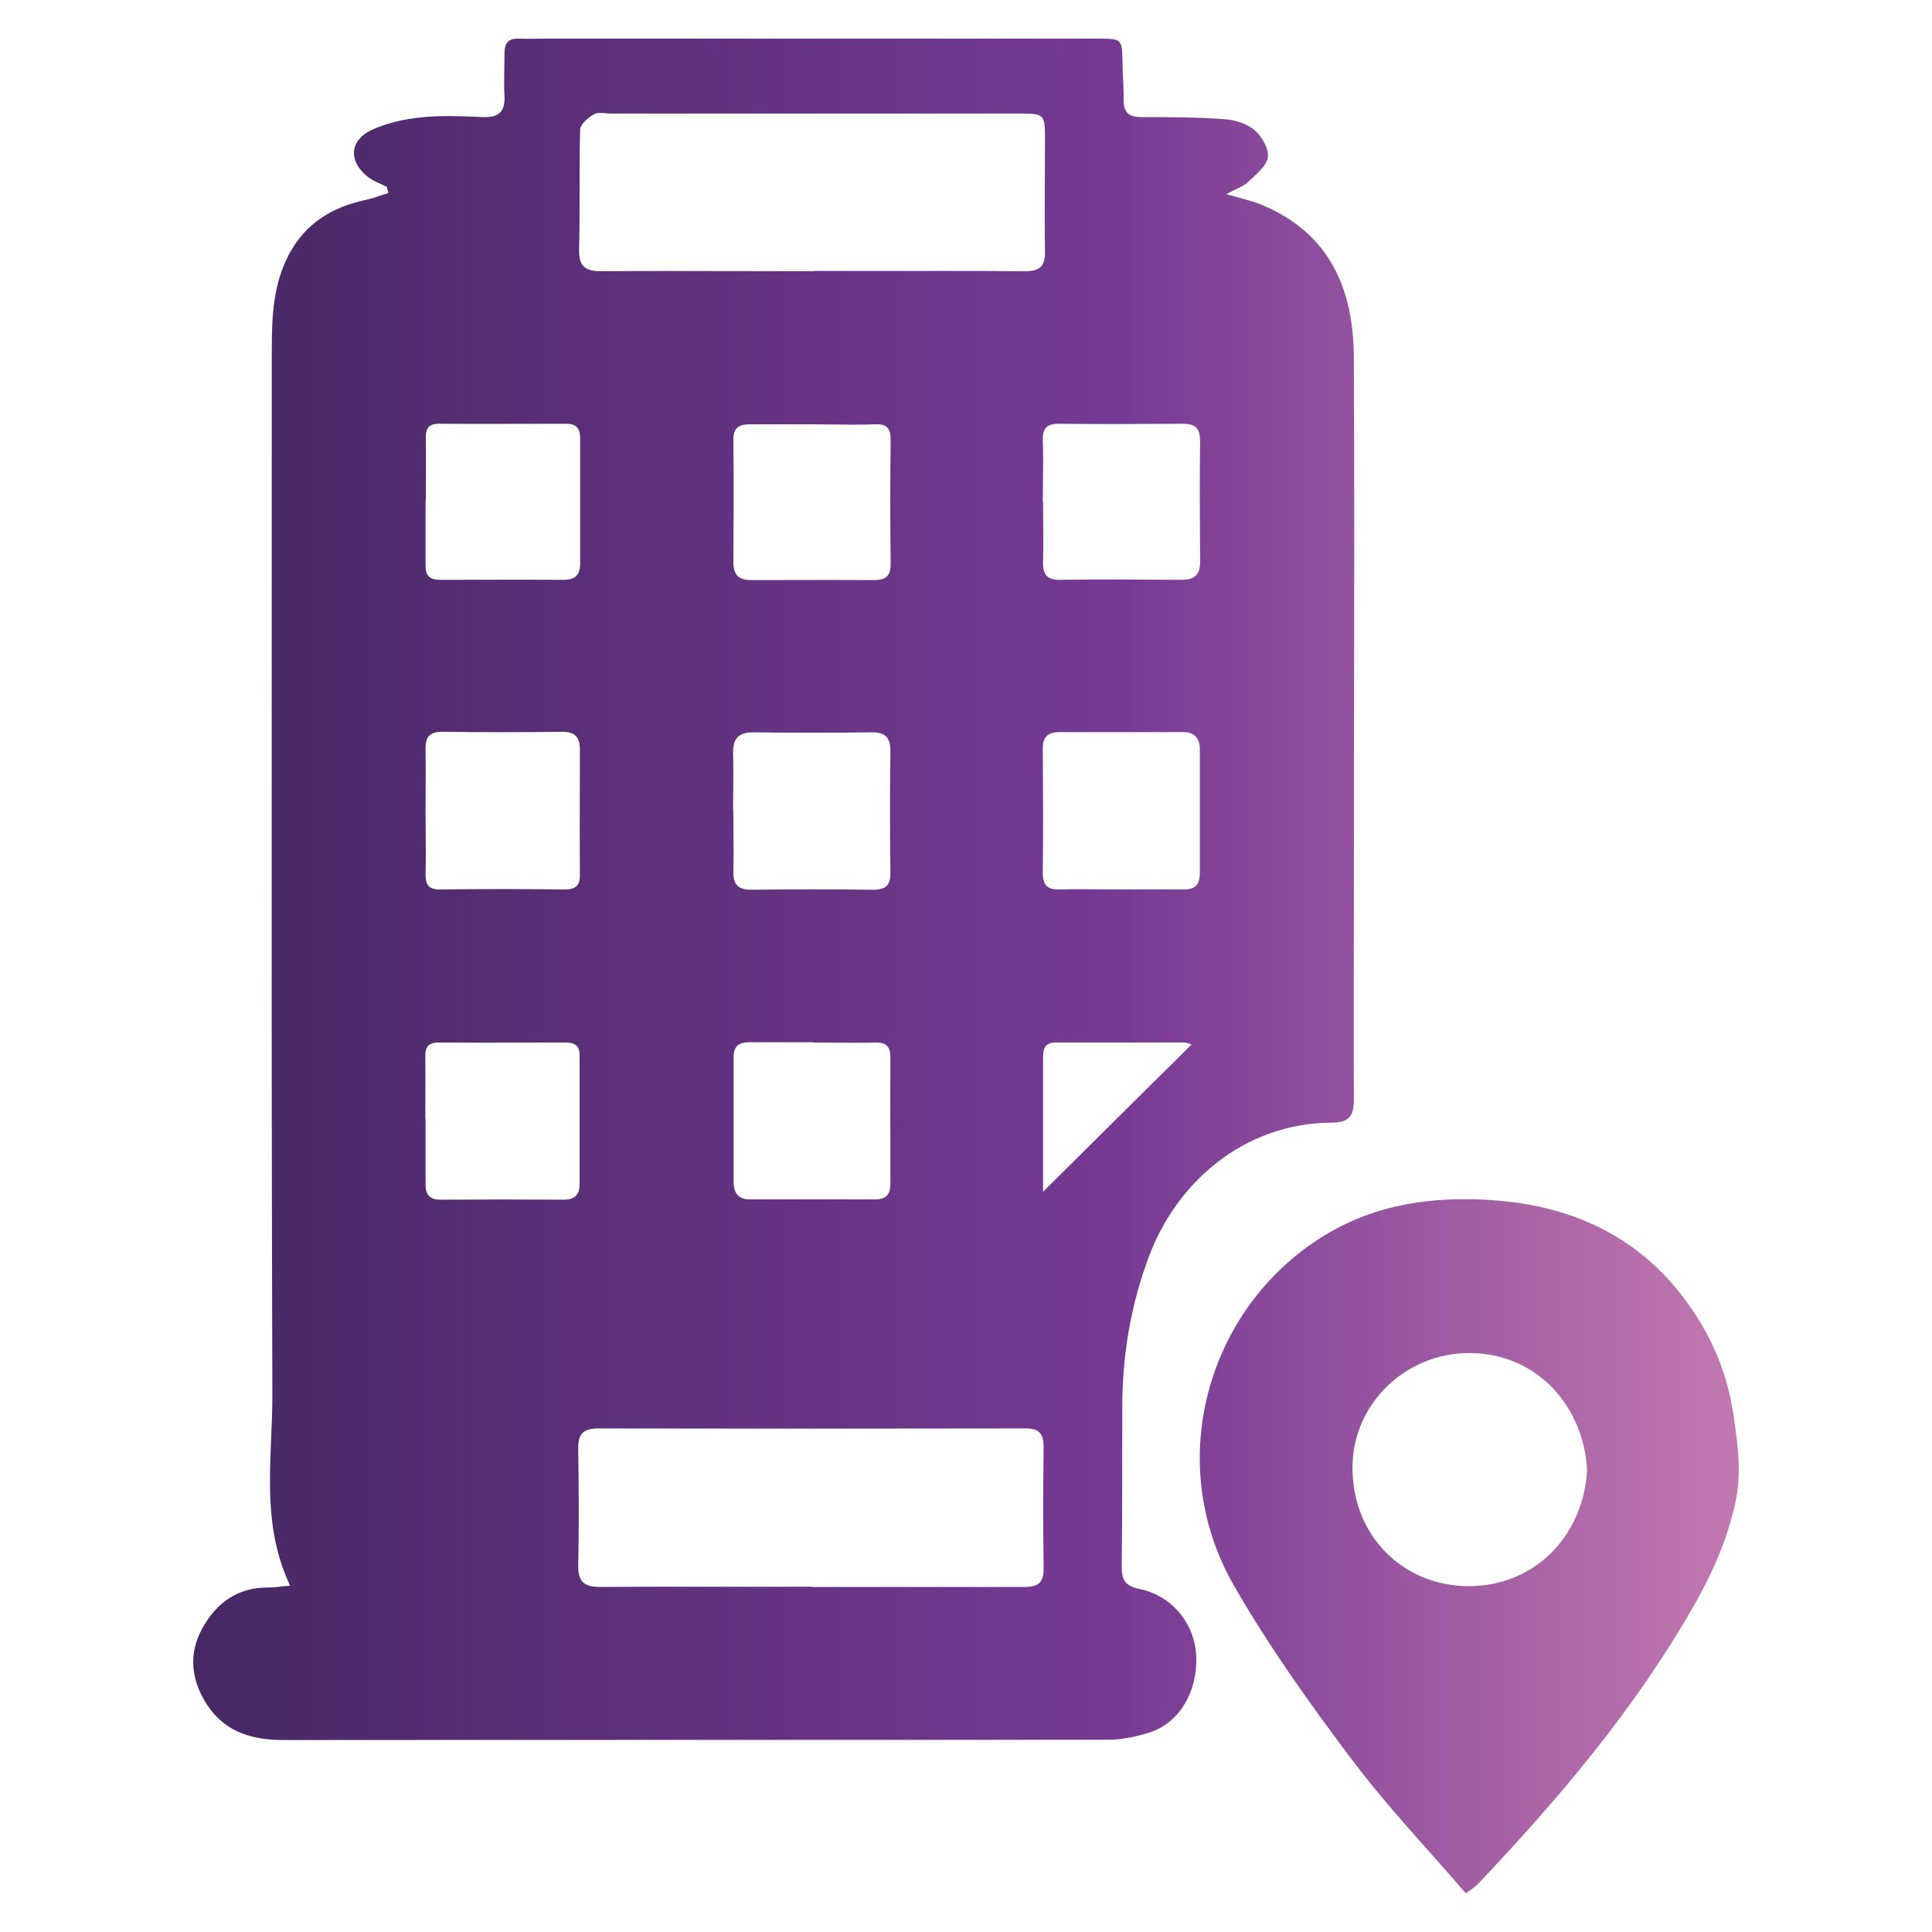 <svg xmlns="http://www.w3.org/2000/svg" width="100" height="100" viewBox="0 0 100 100" fill="none"><path fill-rule="evenodd" clip-rule="evenodd" d="M19.741 9.539C19.844 9.585 19.948 9.632 20.048 9.682L20.02 9.711L20.105 9.993C19.952 10.037 19.802 10.087 19.653 10.136C19.413 10.216 19.175 10.295 18.931 10.347C17.193 10.715 15.821 11.55 14.959 13.162C14.153 14.69 14.069 16.317 14.069 17.986C14.069 22.503 14.067 27.019 14.065 31.534C14.06 45.079 14.054 58.62 14.097 72.168C14.1 72.922 14.068 73.681 14.036 74.444C13.928 76.984 13.819 79.557 15.016 82.071C14.86 82.085 14.719 82.101 14.587 82.115C14.323 82.145 14.097 82.17 13.871 82.17C12.302 82.156 11.199 82.976 10.492 84.249C9.729 85.593 9.884 86.98 10.746 88.281C11.694 89.682 13.093 90.064 14.676 90.064C21.795 90.057 28.91 90.057 36.023 90.057C43.134 90.057 50.244 90.057 57.353 90.049C58.046 90.049 58.767 89.894 59.431 89.696C61.015 89.215 61.962 87.617 61.919 85.82C61.877 83.896 60.492 82.552 59.022 82.255C58.272 82.099 58.06 81.83 58.06 81.109C58.089 78.421 58.089 75.719 58.089 73.017C58.074 70.272 58.498 67.613 59.474 65.024C60.873 61.275 64.308 58.135 68.945 58.106C69.793 58.106 70.076 57.781 70.076 56.946C70.067 54.74 70.07 52.527 70.073 50.313C70.074 49.204 70.076 48.096 70.076 46.987C70.076 43.829 70.081 40.669 70.085 37.508C70.095 31.183 70.104 24.853 70.076 18.524C70.062 14.987 68.846 12.087 65.34 10.616C65.005 10.472 64.643 10.374 64.189 10.25C63.974 10.192 63.738 10.127 63.474 10.05C63.654 9.953 63.814 9.876 63.956 9.807C64.227 9.676 64.433 9.576 64.591 9.428C64.661 9.36 64.735 9.292 64.811 9.222C65.166 8.895 65.553 8.539 65.623 8.154C65.694 7.73 65.326 7.079 64.959 6.754C64.577 6.414 63.969 6.216 63.432 6.174C61.976 6.061 60.534 6.061 59.078 6.061C58.442 6.061 58.159 5.834 58.159 5.184C58.167 4.829 58.149 4.474 58.132 4.119C58.117 3.823 58.103 3.527 58.103 3.231C58.089 2.622 58.082 2.314 57.923 2.159C57.762 2.001 57.444 2.001 56.802 2.001H28.445C28.265 2.001 28.087 2.002 27.91 2.004C27.556 2.007 27.205 2.01 26.848 2.001C26.311 1.986 26.113 2.227 26.113 2.75C26.113 2.995 26.108 3.241 26.103 3.488C26.094 3.983 26.084 4.48 26.113 4.971C26.155 5.806 25.787 6.089 24.996 6.061C24.917 6.058 24.838 6.054 24.759 6.051C23.776 6.011 22.782 5.97 21.801 6.075C20.939 6.16 20.048 6.358 19.271 6.711C18.083 7.249 18.012 8.352 19.044 9.159C19.253 9.318 19.497 9.428 19.741 9.539ZM44.863 14.024C43.952 14.024 43.041 14.025 42.129 14.025L42.143 14.039C40.923 14.039 39.703 14.036 38.481 14.033C36.033 14.027 33.582 14.021 31.131 14.039C30.297 14.039 29.957 13.799 29.972 12.922C30 11.889 30 10.853 30 9.817C30 8.78 30 7.744 30.028 6.711C30.042 6.428 30.438 6.089 30.735 5.919C30.895 5.819 31.12 5.84 31.343 5.86C31.434 5.868 31.525 5.877 31.611 5.877H52.844C54.032 5.877 54.088 5.933 54.088 7.136C54.088 7.786 54.085 8.438 54.082 9.09C54.075 10.396 54.069 11.705 54.088 13.007C54.102 13.757 53.848 14.039 53.056 14.039C50.321 14.018 47.594 14.021 44.863 14.024ZM52.999 82.142H41.987L42.002 82.127C40.438 82.133 38.878 82.132 37.318 82.13C35.238 82.128 33.158 82.125 31.074 82.142C30.24 82.142 29.915 81.887 29.929 81.024C29.972 79.015 29.957 76.992 29.929 74.983C29.915 74.219 30.198 73.936 30.961 73.936C38.34 73.951 45.705 73.951 53.084 73.936C53.805 73.922 54.017 74.234 54.017 74.884C53.989 76.992 53.989 79.086 54.017 81.194C54.017 81.958 53.706 82.142 52.999 82.142ZM37.965 43.014C37.962 42.668 37.959 42.323 37.959 41.979L37.944 41.993C37.944 41.658 37.948 41.324 37.951 40.989C37.957 40.319 37.963 39.65 37.944 38.98C37.93 38.244 38.213 37.905 38.99 37.905C41.026 37.933 43.076 37.933 45.112 37.905C45.861 37.891 46.087 38.202 46.087 38.909C46.059 40.975 46.059 43.054 46.087 45.12C46.101 45.799 45.889 46.053 45.182 46.053C43.076 46.025 40.984 46.025 38.877 46.053C38.171 46.053 37.944 45.756 37.959 45.091C37.977 44.402 37.971 43.707 37.965 43.014ZM59.066 46.036C58.702 46.038 58.338 46.039 57.975 46.039C57.626 46.039 57.278 46.036 56.931 46.033C56.239 46.027 55.552 46.02 54.865 46.039C54.229 46.053 53.975 45.855 53.975 45.176C54.003 43.045 53.989 40.928 53.975 38.796L53.975 38.782C53.961 38.145 54.229 37.891 54.865 37.891C56.269 37.9 57.666 37.897 59.066 37.894C59.767 37.892 60.468 37.891 61.17 37.891C61.806 37.877 62.103 38.174 62.103 38.796V45.19C62.103 45.799 61.863 46.039 61.255 46.039C60.529 46.03 59.797 46.033 59.066 46.036ZM38.807 53.947H42.086V53.961C42.439 53.961 42.794 53.965 43.149 53.968C43.86 53.974 44.574 53.98 45.281 53.961C45.818 53.947 46.087 54.117 46.087 54.711C46.078 56.163 46.081 57.621 46.084 59.081C46.085 59.812 46.087 60.544 46.087 61.275C46.087 61.827 45.861 62.081 45.295 62.081H38.821C38.227 62.081 37.973 61.756 37.973 61.19V54.711C37.973 54.117 38.27 53.947 38.807 53.947ZM38.807 21.962H42.086H42.1C42.453 21.962 42.808 21.966 43.163 21.971C43.874 21.98 44.588 21.99 45.295 21.962C45.931 21.933 46.101 22.188 46.101 22.796C46.073 24.932 46.073 27.054 46.101 29.191C46.101 29.813 45.847 30.025 45.253 30.025C43.83 30.016 42.414 30.019 40.996 30.022C40.286 30.024 39.575 30.025 38.863 30.025C38.227 30.025 37.959 29.742 37.959 29.106L37.959 29.091C37.973 26.988 37.987 24.899 37.959 22.796C37.944 22.174 38.213 21.962 38.807 21.962ZM53.995 26.972C53.992 26.626 53.989 26.28 53.989 25.937H53.975C53.975 25.587 53.98 25.238 53.984 24.891C53.994 24.199 54.003 23.512 53.975 22.825C53.961 22.188 54.145 21.933 54.823 21.933C56.953 21.962 59.069 21.948 61.199 21.933L61.213 21.933C61.835 21.933 62.117 22.131 62.117 22.81C62.089 24.885 62.103 26.946 62.117 29.021L62.117 29.035C62.132 29.714 61.863 30.011 61.184 30.011L61.171 30.011C59.069 29.997 56.981 29.983 54.88 30.011C54.173 30.025 53.961 29.714 53.989 29.049C54.008 28.36 54.002 27.665 53.995 26.972ZM22.033 43.056C22.03 42.701 22.027 42.346 22.027 41.993V41.979C22.027 41.626 22.029 41.271 22.03 40.916C22.033 40.204 22.037 39.49 22.027 38.782C22.013 38.174 22.211 37.877 22.89 37.877C24.968 37.905 27.031 37.905 29.109 37.877C29.76 37.877 30.014 38.16 30.014 38.782C30.014 39.504 30.012 40.225 30.011 40.946C30.008 42.389 30.005 43.832 30.014 45.275C30.028 45.87 29.76 46.039 29.208 46.039C27.088 46.011 24.953 46.011 22.819 46.039C22.154 46.053 22.013 45.77 22.027 45.19C22.046 44.483 22.04 43.768 22.033 43.056ZM22.027 29.275V25.909L22.041 25.894C22.041 25.541 22.043 25.186 22.044 24.831C22.048 24.119 22.051 23.405 22.041 22.697C22.027 22.188 22.169 21.933 22.734 21.933C24.185 21.943 25.642 21.94 27.101 21.936C27.831 21.935 28.562 21.933 29.293 21.933C29.83 21.933 30.028 22.16 30.028 22.683V29.162C30.028 29.77 29.774 30.011 29.166 30.011C27.744 30.002 26.327 30.005 24.909 30.008C24.199 30.009 23.488 30.011 22.776 30.011C22.239 30.011 22.027 29.799 22.027 29.275ZM22.027 61.289V57.908L22.013 57.922C22.013 57.569 22.015 57.215 22.016 56.859C22.019 56.147 22.022 55.433 22.013 54.725C21.999 54.23 22.14 53.961 22.706 53.961C24.166 53.971 25.627 53.968 27.088 53.965C27.818 53.963 28.549 53.961 29.279 53.961C29.76 53.961 30 54.131 30 54.626V61.289C30 61.813 29.774 62.096 29.194 62.096C27.06 62.081 24.939 62.081 22.805 62.096C22.225 62.096 22.027 61.827 22.027 61.289ZM61.526 54.212C59.034 56.678 56.566 59.121 53.989 61.685V59.747V54.782C53.989 54.315 54.046 53.961 54.639 53.961H61.297C61.392 53.961 61.48 53.993 61.562 54.023C61.603 54.037 61.642 54.051 61.679 54.06L61.526 54.212ZM74.02 95.891C74.639 96.59 75.26 97.289 75.872 98L75.886 97.986C75.931 97.954 75.973 97.924 76.013 97.896C76.234 97.738 76.374 97.639 76.494 97.519C80.692 93.091 84.622 88.451 87.661 83.132C88.609 81.477 89.386 79.737 89.81 77.827C90.165 76.27 89.953 74.819 89.735 73.32C89.727 73.266 89.719 73.212 89.711 73.158C89.414 71.164 88.665 69.353 87.534 67.712C84.961 63.963 81.258 62.308 76.819 62.096C74.02 61.954 71.292 62.364 68.86 63.765C62.584 67.372 60.11 75.563 63.884 82.099C65.68 85.212 67.772 88.154 69.935 91.026C71.203 92.718 72.607 94.299 74.02 95.891ZM76.056 70.032C79.646 70.046 82.007 72.904 82.148 76.129V76.143C81.922 79.553 79.406 82.113 75.985 82.099C72.719 82.085 69.991 79.595 70.005 75.931C70.019 72.677 72.734 70.032 76.056 70.032Z" fill="url(#paint0_linear_984_24)"></path><defs><linearGradient id="paint0_linear_984_24" x1="10" y1="49.994" x2="90" y2="49.994" gradientUnits="userSpaceOnUse"><stop stop-color="#462864"></stop><stop offset="0.6" stop-color="#773A94"></stop><stop offset="1" stop-color="#C279B0"></stop></linearGradient></defs></svg>